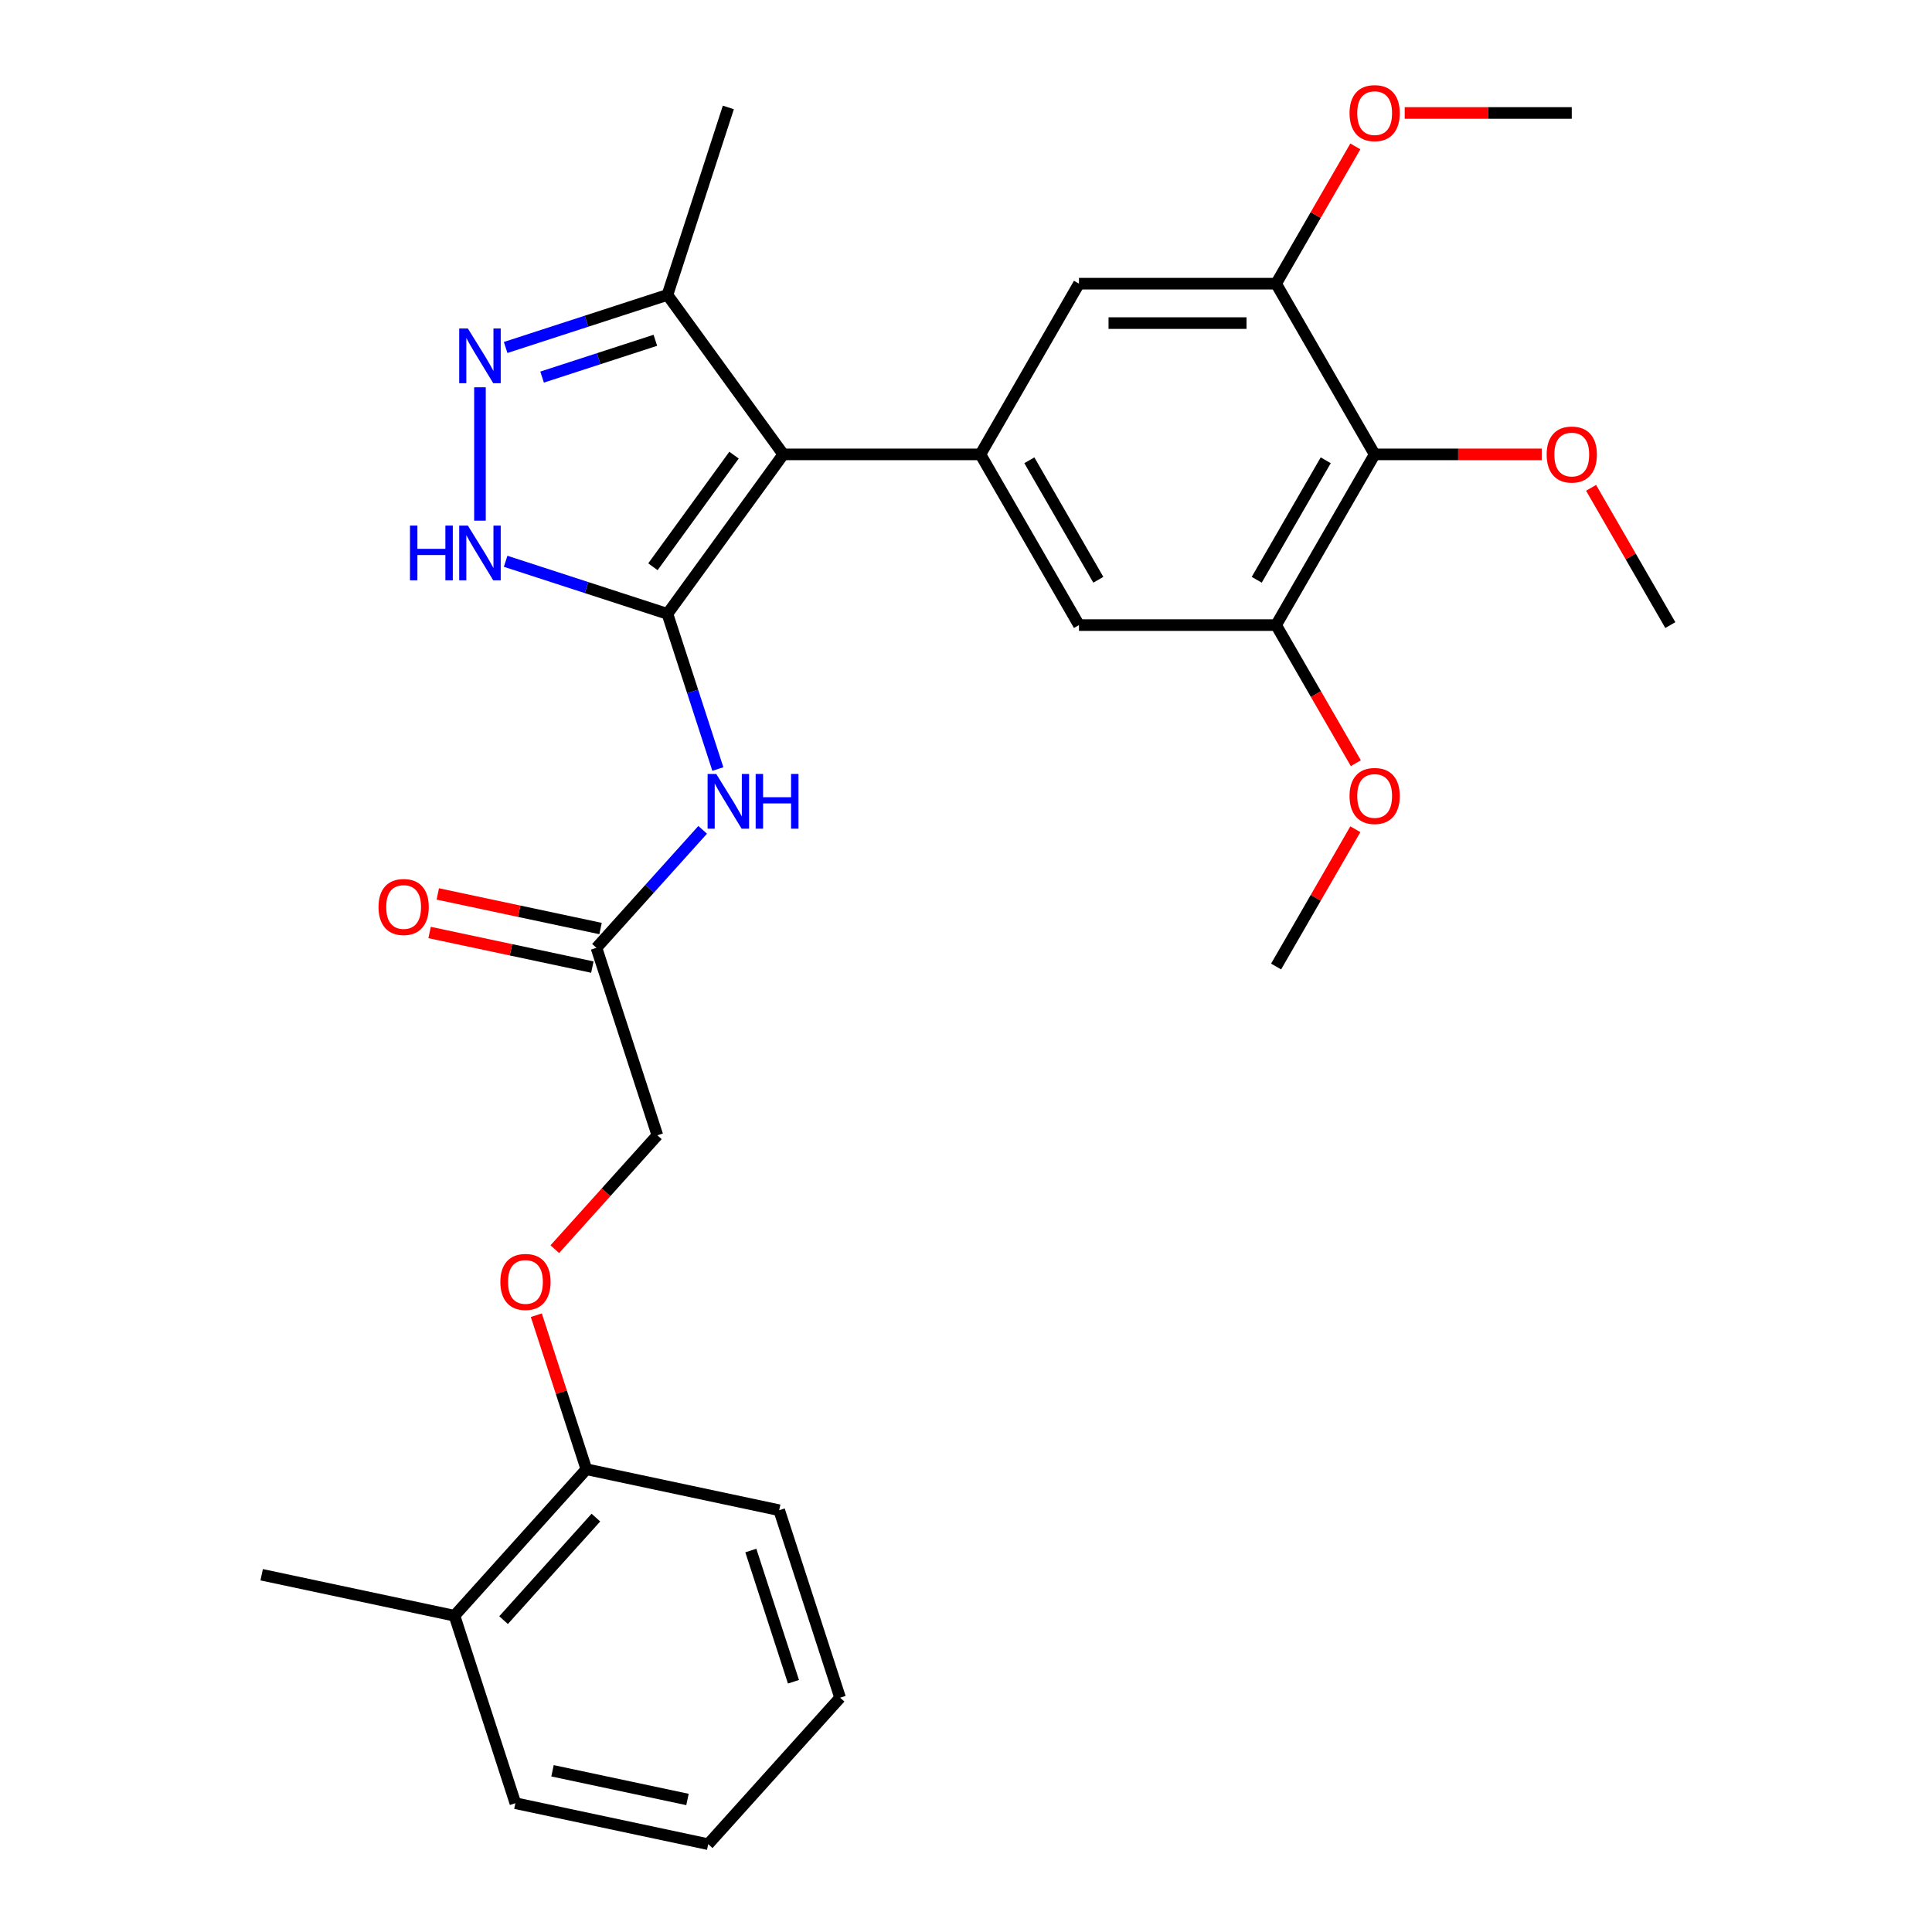 <?xml version='1.0' encoding='iso-8859-1'?>
<svg version='1.1' baseProfile='full'
              xmlns='http://www.w3.org/2000/svg'
                      xmlns:rdkit='http://www.rdkit.org/xml'
                      xmlns:xlink='http://www.w3.org/1999/xlink'
                  xml:space='preserve'
width='1000px' height='1000px' viewBox='0 0 1000 1000'>
<!-- END OF HEADER -->
<rect style='opacity:1.0;fill:#FFFFFF;stroke:none' width='1000' height='1000' x='0' y='0'> </rect>
<path class='bond-0' d='M 345.464,317.731 L 405.434,235.188' style='fill:none;fill-rule:evenodd;stroke:#000000;stroke-width:6px;stroke-linecap:butt;stroke-linejoin:miter;stroke-opacity:1' />
<path class='bond-0' d='M 337.951,293.355 L 379.93,235.576' style='fill:none;fill-rule:evenodd;stroke:#000000;stroke-width:6px;stroke-linecap:butt;stroke-linejoin:miter;stroke-opacity:1' />
<path class='bond-1' d='M 345.464,317.731 L 303.592,304.126' style='fill:none;fill-rule:evenodd;stroke:#000000;stroke-width:6px;stroke-linecap:butt;stroke-linejoin:miter;stroke-opacity:1' />
<path class='bond-1' d='M 303.592,304.126 L 261.72,290.521' style='fill:none;fill-rule:evenodd;stroke:#0000FF;stroke-width:6px;stroke-linecap:butt;stroke-linejoin:miter;stroke-opacity:1' />
<path class='bond-4' d='M 345.464,317.731 L 358.513,357.892' style='fill:none;fill-rule:evenodd;stroke:#000000;stroke-width:6px;stroke-linecap:butt;stroke-linejoin:miter;stroke-opacity:1' />
<path class='bond-4' d='M 358.513,357.892 L 371.562,398.054' style='fill:none;fill-rule:evenodd;stroke:#0000FF;stroke-width:6px;stroke-linecap:butt;stroke-linejoin:miter;stroke-opacity:1' />
<path class='bond-2' d='M 405.434,235.188 L 507.462,235.188' style='fill:none;fill-rule:evenodd;stroke:#000000;stroke-width:6px;stroke-linecap:butt;stroke-linejoin:miter;stroke-opacity:1' />
<path class='bond-5' d='M 405.434,235.188 L 345.464,152.646' style='fill:none;fill-rule:evenodd;stroke:#000000;stroke-width:6px;stroke-linecap:butt;stroke-linejoin:miter;stroke-opacity:1' />
<path class='bond-3' d='M 248.429,269.492 L 248.429,200.467' style='fill:none;fill-rule:evenodd;stroke:#0000FF;stroke-width:6px;stroke-linecap:butt;stroke-linejoin:miter;stroke-opacity:1' />
<path class='bond-9' d='M 507.462,235.188 L 558.476,146.829' style='fill:none;fill-rule:evenodd;stroke:#000000;stroke-width:6px;stroke-linecap:butt;stroke-linejoin:miter;stroke-opacity:1' />
<path class='bond-10' d='M 507.462,235.188 L 558.476,323.547' style='fill:none;fill-rule:evenodd;stroke:#000000;stroke-width:6px;stroke-linecap:butt;stroke-linejoin:miter;stroke-opacity:1' />
<path class='bond-10' d='M 532.786,238.239 L 568.496,300.09' style='fill:none;fill-rule:evenodd;stroke:#000000;stroke-width:6px;stroke-linecap:butt;stroke-linejoin:miter;stroke-opacity:1' />
<path class='bond-29' d='M 261.72,179.856 L 303.592,166.251' style='fill:none;fill-rule:evenodd;stroke:#0000FF;stroke-width:6px;stroke-linecap:butt;stroke-linejoin:miter;stroke-opacity:1' />
<path class='bond-29' d='M 303.592,166.251 L 345.464,152.646' style='fill:none;fill-rule:evenodd;stroke:#000000;stroke-width:6px;stroke-linecap:butt;stroke-linejoin:miter;stroke-opacity:1' />
<path class='bond-29' d='M 280.587,195.181 L 309.897,185.658' style='fill:none;fill-rule:evenodd;stroke:#0000FF;stroke-width:6px;stroke-linecap:butt;stroke-linejoin:miter;stroke-opacity:1' />
<path class='bond-29' d='M 309.897,185.658 L 339.208,176.134' style='fill:none;fill-rule:evenodd;stroke:#000000;stroke-width:6px;stroke-linecap:butt;stroke-linejoin:miter;stroke-opacity:1' />
<path class='bond-11' d='M 363.701,429.526 L 336.212,460.056' style='fill:none;fill-rule:evenodd;stroke:#0000FF;stroke-width:6px;stroke-linecap:butt;stroke-linejoin:miter;stroke-opacity:1' />
<path class='bond-11' d='M 336.212,460.056 L 308.722,490.587' style='fill:none;fill-rule:evenodd;stroke:#000000;stroke-width:6px;stroke-linecap:butt;stroke-linejoin:miter;stroke-opacity:1' />
<path class='bond-20' d='M 345.464,152.646 L 376.992,55.612' style='fill:none;fill-rule:evenodd;stroke:#000000;stroke-width:6px;stroke-linecap:butt;stroke-linejoin:miter;stroke-opacity:1' />
<path class='bond-6' d='M 711.518,235.188 L 660.504,323.547' style='fill:none;fill-rule:evenodd;stroke:#000000;stroke-width:6px;stroke-linecap:butt;stroke-linejoin:miter;stroke-opacity:1' />
<path class='bond-6' d='M 686.194,238.239 L 650.484,300.09' style='fill:none;fill-rule:evenodd;stroke:#000000;stroke-width:6px;stroke-linecap:butt;stroke-linejoin:miter;stroke-opacity:1' />
<path class='bond-17' d='M 711.518,235.188 L 754.757,235.188' style='fill:none;fill-rule:evenodd;stroke:#000000;stroke-width:6px;stroke-linecap:butt;stroke-linejoin:miter;stroke-opacity:1' />
<path class='bond-17' d='M 754.757,235.188 L 797.995,235.188' style='fill:none;fill-rule:evenodd;stroke:#FF0000;stroke-width:6px;stroke-linecap:butt;stroke-linejoin:miter;stroke-opacity:1' />
<path class='bond-30' d='M 711.518,235.188 L 660.504,146.829' style='fill:none;fill-rule:evenodd;stroke:#000000;stroke-width:6px;stroke-linecap:butt;stroke-linejoin:miter;stroke-opacity:1' />
<path class='bond-7' d='M 660.504,146.829 L 558.476,146.829' style='fill:none;fill-rule:evenodd;stroke:#000000;stroke-width:6px;stroke-linecap:butt;stroke-linejoin:miter;stroke-opacity:1' />
<path class='bond-7' d='M 645.2,167.235 L 573.78,167.235' style='fill:none;fill-rule:evenodd;stroke:#000000;stroke-width:6px;stroke-linecap:butt;stroke-linejoin:miter;stroke-opacity:1' />
<path class='bond-18' d='M 660.504,146.829 L 681.014,111.305' style='fill:none;fill-rule:evenodd;stroke:#000000;stroke-width:6px;stroke-linecap:butt;stroke-linejoin:miter;stroke-opacity:1' />
<path class='bond-18' d='M 681.014,111.305 L 701.524,75.781' style='fill:none;fill-rule:evenodd;stroke:#FF0000;stroke-width:6px;stroke-linecap:butt;stroke-linejoin:miter;stroke-opacity:1' />
<path class='bond-8' d='M 660.504,323.547 L 558.476,323.547' style='fill:none;fill-rule:evenodd;stroke:#000000;stroke-width:6px;stroke-linecap:butt;stroke-linejoin:miter;stroke-opacity:1' />
<path class='bond-19' d='M 660.504,323.547 L 681.141,359.291' style='fill:none;fill-rule:evenodd;stroke:#000000;stroke-width:6px;stroke-linecap:butt;stroke-linejoin:miter;stroke-opacity:1' />
<path class='bond-19' d='M 681.141,359.291 L 701.778,395.035' style='fill:none;fill-rule:evenodd;stroke:#FF0000;stroke-width:6px;stroke-linecap:butt;stroke-linejoin:miter;stroke-opacity:1' />
<path class='bond-14' d='M 310.843,480.607 L 268.719,471.653' style='fill:none;fill-rule:evenodd;stroke:#000000;stroke-width:6px;stroke-linecap:butt;stroke-linejoin:miter;stroke-opacity:1' />
<path class='bond-14' d='M 268.719,471.653 L 226.595,462.699' style='fill:none;fill-rule:evenodd;stroke:#FF0000;stroke-width:6px;stroke-linecap:butt;stroke-linejoin:miter;stroke-opacity:1' />
<path class='bond-14' d='M 306.601,500.566 L 264.477,491.613' style='fill:none;fill-rule:evenodd;stroke:#000000;stroke-width:6px;stroke-linecap:butt;stroke-linejoin:miter;stroke-opacity:1' />
<path class='bond-14' d='M 264.477,491.613 L 222.353,482.659' style='fill:none;fill-rule:evenodd;stroke:#FF0000;stroke-width:6px;stroke-linecap:butt;stroke-linejoin:miter;stroke-opacity:1' />
<path class='bond-16' d='M 308.722,490.587 L 340.25,587.621' style='fill:none;fill-rule:evenodd;stroke:#000000;stroke-width:6px;stroke-linecap:butt;stroke-linejoin:miter;stroke-opacity:1' />
<path class='bond-12' d='M 287.171,646.572 L 313.71,617.096' style='fill:none;fill-rule:evenodd;stroke:#FF0000;stroke-width:6px;stroke-linecap:butt;stroke-linejoin:miter;stroke-opacity:1' />
<path class='bond-12' d='M 313.71,617.096 L 340.25,587.621' style='fill:none;fill-rule:evenodd;stroke:#000000;stroke-width:6px;stroke-linecap:butt;stroke-linejoin:miter;stroke-opacity:1' />
<path class='bond-13' d='M 277.605,680.753 L 290.557,720.615' style='fill:none;fill-rule:evenodd;stroke:#FF0000;stroke-width:6px;stroke-linecap:butt;stroke-linejoin:miter;stroke-opacity:1' />
<path class='bond-13' d='M 290.557,720.615 L 303.509,760.477' style='fill:none;fill-rule:evenodd;stroke:#000000;stroke-width:6px;stroke-linecap:butt;stroke-linejoin:miter;stroke-opacity:1' />
<path class='bond-15' d='M 303.509,760.477 L 235.239,836.298' style='fill:none;fill-rule:evenodd;stroke:#000000;stroke-width:6px;stroke-linecap:butt;stroke-linejoin:miter;stroke-opacity:1' />
<path class='bond-15' d='M 308.432,785.504 L 260.643,838.579' style='fill:none;fill-rule:evenodd;stroke:#000000;stroke-width:6px;stroke-linecap:butt;stroke-linejoin:miter;stroke-opacity:1' />
<path class='bond-21' d='M 303.509,760.477 L 403.307,781.69' style='fill:none;fill-rule:evenodd;stroke:#000000;stroke-width:6px;stroke-linecap:butt;stroke-linejoin:miter;stroke-opacity:1' />
<path class='bond-22' d='M 235.239,836.298 L 135.44,815.085' style='fill:none;fill-rule:evenodd;stroke:#000000;stroke-width:6px;stroke-linecap:butt;stroke-linejoin:miter;stroke-opacity:1' />
<path class='bond-23' d='M 235.239,836.298 L 266.767,933.333' style='fill:none;fill-rule:evenodd;stroke:#000000;stroke-width:6px;stroke-linecap:butt;stroke-linejoin:miter;stroke-opacity:1' />
<path class='bond-24' d='M 823.54,252.499 L 844.05,288.023' style='fill:none;fill-rule:evenodd;stroke:#FF0000;stroke-width:6px;stroke-linecap:butt;stroke-linejoin:miter;stroke-opacity:1' />
<path class='bond-24' d='M 844.05,288.023 L 864.56,323.547' style='fill:none;fill-rule:evenodd;stroke:#000000;stroke-width:6px;stroke-linecap:butt;stroke-linejoin:miter;stroke-opacity:1' />
<path class='bond-25' d='M 727.069,58.471 L 770.307,58.471' style='fill:none;fill-rule:evenodd;stroke:#FF0000;stroke-width:6px;stroke-linecap:butt;stroke-linejoin:miter;stroke-opacity:1' />
<path class='bond-25' d='M 770.307,58.471 L 813.546,58.471' style='fill:none;fill-rule:evenodd;stroke:#000000;stroke-width:6px;stroke-linecap:butt;stroke-linejoin:miter;stroke-opacity:1' />
<path class='bond-26' d='M 701.524,429.217 L 681.014,464.741' style='fill:none;fill-rule:evenodd;stroke:#FF0000;stroke-width:6px;stroke-linecap:butt;stroke-linejoin:miter;stroke-opacity:1' />
<path class='bond-26' d='M 681.014,464.741 L 660.504,500.265' style='fill:none;fill-rule:evenodd;stroke:#000000;stroke-width:6px;stroke-linecap:butt;stroke-linejoin:miter;stroke-opacity:1' />
<path class='bond-27' d='M 403.307,781.69 L 434.835,878.724' style='fill:none;fill-rule:evenodd;stroke:#000000;stroke-width:6px;stroke-linecap:butt;stroke-linejoin:miter;stroke-opacity:1' />
<path class='bond-27' d='M 388.629,802.55 L 410.699,870.474' style='fill:none;fill-rule:evenodd;stroke:#000000;stroke-width:6px;stroke-linecap:butt;stroke-linejoin:miter;stroke-opacity:1' />
<path class='bond-31' d='M 266.767,933.333 L 366.565,954.545' style='fill:none;fill-rule:evenodd;stroke:#000000;stroke-width:6px;stroke-linecap:butt;stroke-linejoin:miter;stroke-opacity:1' />
<path class='bond-31' d='M 285.979,916.555 L 355.838,931.404' style='fill:none;fill-rule:evenodd;stroke:#000000;stroke-width:6px;stroke-linecap:butt;stroke-linejoin:miter;stroke-opacity:1' />
<path class='bond-28' d='M 434.835,878.724 L 366.565,954.545' style='fill:none;fill-rule:evenodd;stroke:#000000;stroke-width:6px;stroke-linecap:butt;stroke-linejoin:miter;stroke-opacity:1' />
<path  class='atom-2' d='M 212.209 272.042
L 216.049 272.042
L 216.049 284.082
L 230.529 284.082
L 230.529 272.042
L 234.369 272.042
L 234.369 300.362
L 230.529 300.362
L 230.529 287.282
L 216.049 287.282
L 216.049 300.362
L 212.209 300.362
L 212.209 272.042
' fill='#0000FF'/>
<path  class='atom-2' d='M 242.169 272.042
L 251.449 287.042
Q 252.369 288.522, 253.849 291.202
Q 255.329 293.882, 255.409 294.042
L 255.409 272.042
L 259.169 272.042
L 259.169 300.362
L 255.289 300.362
L 245.329 283.962
Q 244.169 282.042, 242.929 279.842
Q 241.729 277.642, 241.369 276.962
L 241.369 300.362
L 237.689 300.362
L 237.689 272.042
L 242.169 272.042
' fill='#0000FF'/>
<path  class='atom-4' d='M 242.169 170.014
L 251.449 185.014
Q 252.369 186.494, 253.849 189.174
Q 255.329 191.854, 255.409 192.014
L 255.409 170.014
L 259.169 170.014
L 259.169 198.334
L 255.289 198.334
L 245.329 181.934
Q 244.169 180.014, 242.929 177.814
Q 241.729 175.614, 241.369 174.934
L 241.369 198.334
L 237.689 198.334
L 237.689 170.014
L 242.169 170.014
' fill='#0000FF'/>
<path  class='atom-5' d='M 370.732 400.605
L 380.012 415.605
Q 380.932 417.085, 382.412 419.765
Q 383.892 422.445, 383.972 422.605
L 383.972 400.605
L 387.732 400.605
L 387.732 428.925
L 383.852 428.925
L 373.892 412.525
Q 372.732 410.605, 371.492 408.405
Q 370.292 406.205, 369.932 405.525
L 369.932 428.925
L 366.252 428.925
L 366.252 400.605
L 370.732 400.605
' fill='#0000FF'/>
<path  class='atom-5' d='M 391.132 400.605
L 394.972 400.605
L 394.972 412.645
L 409.452 412.645
L 409.452 400.605
L 413.292 400.605
L 413.292 428.925
L 409.452 428.925
L 409.452 415.845
L 394.972 415.845
L 394.972 428.925
L 391.132 428.925
L 391.132 400.605
' fill='#0000FF'/>
<path  class='atom-13' d='M 258.98 663.522
Q 258.98 656.722, 262.34 652.922
Q 265.7 649.122, 271.98 649.122
Q 278.26 649.122, 281.62 652.922
Q 284.98 656.722, 284.98 663.522
Q 284.98 670.402, 281.58 674.322
Q 278.18 678.202, 271.98 678.202
Q 265.74 678.202, 262.34 674.322
Q 258.98 670.442, 258.98 663.522
M 271.98 675.002
Q 276.3 675.002, 278.62 672.122
Q 280.98 669.202, 280.98 663.522
Q 280.98 657.962, 278.62 655.162
Q 276.3 652.322, 271.98 652.322
Q 267.66 652.322, 265.3 655.122
Q 262.98 657.922, 262.98 663.522
Q 262.98 669.242, 265.3 672.122
Q 267.66 675.002, 271.98 675.002
' fill='#FF0000'/>
<path  class='atom-15' d='M 195.923 469.454
Q 195.923 462.654, 199.283 458.854
Q 202.643 455.054, 208.923 455.054
Q 215.203 455.054, 218.563 458.854
Q 221.923 462.654, 221.923 469.454
Q 221.923 476.334, 218.523 480.254
Q 215.123 484.134, 208.923 484.134
Q 202.683 484.134, 199.283 480.254
Q 195.923 476.374, 195.923 469.454
M 208.923 480.934
Q 213.243 480.934, 215.563 478.054
Q 217.923 475.134, 217.923 469.454
Q 217.923 463.894, 215.563 461.094
Q 213.243 458.254, 208.923 458.254
Q 204.603 458.254, 202.243 461.054
Q 199.923 463.854, 199.923 469.454
Q 199.923 475.174, 202.243 478.054
Q 204.603 480.934, 208.923 480.934
' fill='#FF0000'/>
<path  class='atom-18' d='M 800.546 235.268
Q 800.546 228.468, 803.906 224.668
Q 807.266 220.868, 813.546 220.868
Q 819.826 220.868, 823.186 224.668
Q 826.546 228.468, 826.546 235.268
Q 826.546 242.148, 823.146 246.068
Q 819.746 249.948, 813.546 249.948
Q 807.306 249.948, 803.906 246.068
Q 800.546 242.188, 800.546 235.268
M 813.546 246.748
Q 817.866 246.748, 820.186 243.868
Q 822.546 240.948, 822.546 235.268
Q 822.546 229.708, 820.186 226.908
Q 817.866 224.068, 813.546 224.068
Q 809.226 224.068, 806.866 226.868
Q 804.546 229.668, 804.546 235.268
Q 804.546 240.988, 806.866 243.868
Q 809.226 246.748, 813.546 246.748
' fill='#FF0000'/>
<path  class='atom-19' d='M 698.518 58.551
Q 698.518 51.751, 701.878 47.951
Q 705.238 44.151, 711.518 44.151
Q 717.798 44.151, 721.158 47.951
Q 724.518 51.751, 724.518 58.551
Q 724.518 65.431, 721.118 69.351
Q 717.718 73.231, 711.518 73.231
Q 705.278 73.231, 701.878 69.351
Q 698.518 65.471, 698.518 58.551
M 711.518 70.031
Q 715.838 70.031, 718.158 67.151
Q 720.518 64.231, 720.518 58.551
Q 720.518 52.991, 718.158 50.191
Q 715.838 47.351, 711.518 47.351
Q 707.198 47.351, 704.838 50.151
Q 702.518 52.951, 702.518 58.551
Q 702.518 64.271, 704.838 67.151
Q 707.198 70.031, 711.518 70.031
' fill='#FF0000'/>
<path  class='atom-20' d='M 698.518 411.986
Q 698.518 405.186, 701.878 401.386
Q 705.238 397.586, 711.518 397.586
Q 717.798 397.586, 721.158 401.386
Q 724.518 405.186, 724.518 411.986
Q 724.518 418.866, 721.118 422.786
Q 717.718 426.666, 711.518 426.666
Q 705.278 426.666, 701.878 422.786
Q 698.518 418.906, 698.518 411.986
M 711.518 423.466
Q 715.838 423.466, 718.158 420.586
Q 720.518 417.666, 720.518 411.986
Q 720.518 406.426, 718.158 403.626
Q 715.838 400.786, 711.518 400.786
Q 707.198 400.786, 704.838 403.586
Q 702.518 406.386, 702.518 411.986
Q 702.518 417.706, 704.838 420.586
Q 707.198 423.466, 711.518 423.466
' fill='#FF0000'/>
</svg>
